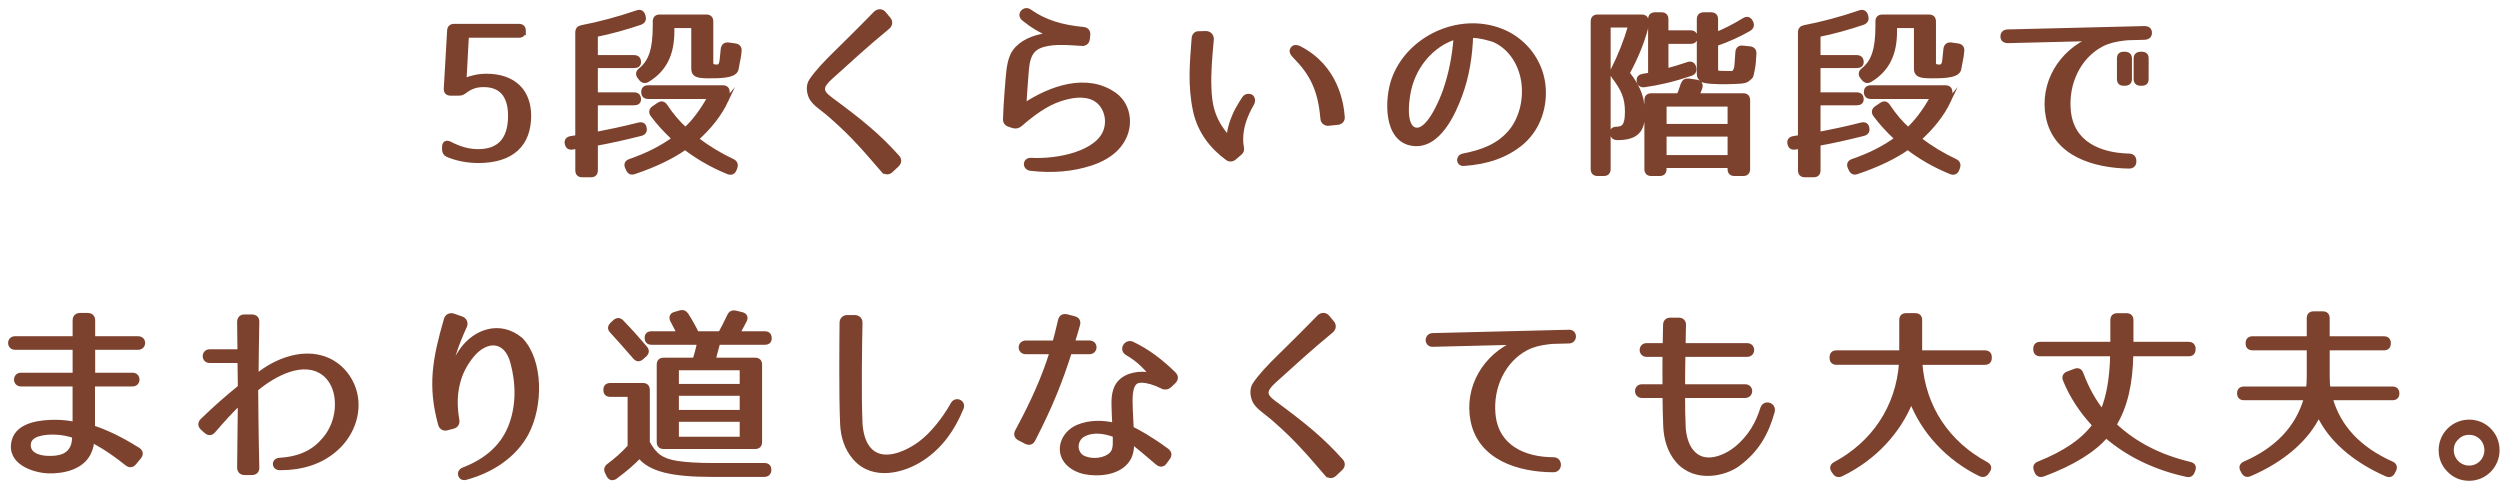 <svg width="247" height="48" viewBox="0 0 247 48" fill="none" xmlns="http://www.w3.org/2000/svg">
<path d="M51.749 3.032V3.052C51.749 3.364 51.585 3.531 51.272 3.531H46.128L45.889 7.944C46.475 7.668 47.262 7.484 48.05 7.484C50.776 7.484 52.279 9.011 52.279 11.438C52.279 14.271 50.595 15.907 47.262 15.907C46.145 15.907 45.102 15.687 44.223 15.319C43.984 15.207 43.876 15.024 43.876 14.767V14.511C43.876 14.123 44.114 14.015 44.444 14.179C45.507 14.731 46.366 14.934 47.265 14.934C49.278 14.934 50.395 13.811 50.395 11.44C50.395 9.381 49.444 8.406 47.797 8.406C47.084 8.406 46.535 8.571 45.93 9.03C45.747 9.178 45.584 9.251 45.345 9.251H44.502C44.192 9.251 44.025 9.067 44.045 8.755L44.375 3.018C44.394 2.723 44.558 2.558 44.852 2.558H51.277C51.587 2.558 51.754 2.723 51.754 3.037L51.749 3.032Z" fill="#7D422E" stroke="#7D422E" stroke-width="0.4" stroke-miterlimit="10"/>
<path d="M63.26 2.261C61.832 2.74 60.351 3.161 58.868 3.456V5.643H62.639C62.969 5.643 63.133 5.808 63.133 6.139C63.133 6.396 62.969 6.526 62.639 6.526H58.868V9.321H62.639C62.969 9.321 63.133 9.485 63.133 9.817C63.133 10.073 62.969 10.204 62.639 10.204H58.868V13.238C60.113 12.998 61.522 12.706 63.133 12.299C63.463 12.227 63.663 12.355 63.701 12.703C63.737 12.979 63.61 13.163 63.299 13.236C61.688 13.64 60.207 13.971 58.87 14.211V16.821C58.87 17.153 58.706 17.317 58.376 17.317H57.533C57.203 17.317 57.04 17.153 57.04 16.821V14.503L56.674 14.559C56.638 14.559 56.602 14.578 56.563 14.578C56.233 14.634 56.05 14.486 55.995 14.174C55.939 13.879 56.086 13.695 56.416 13.642C56.58 13.606 56.801 13.586 57.037 13.55V3.216C57.037 2.904 57.184 2.737 57.476 2.684C59.195 2.353 61.009 1.876 62.95 1.213C63.26 1.102 63.48 1.232 63.571 1.544L63.59 1.636C63.682 1.932 63.554 2.152 63.26 2.261ZM71.771 9.928C71.111 11.326 70.088 12.594 68.824 13.734C69.977 14.617 71.148 15.316 72.393 15.904C72.667 16.032 72.759 16.272 72.648 16.567L72.576 16.751C72.465 17.046 72.21 17.138 71.916 17.008C70.288 16.345 68.86 15.5 67.687 14.598C66.497 15.444 64.814 16.289 62.67 17.008C62.36 17.119 62.157 17.008 62.03 16.712L61.958 16.548C61.811 16.236 61.921 16.015 62.232 15.904C63.879 15.333 65.307 14.636 66.589 13.698C65.729 12.906 65.014 12.115 64.448 11.343C64.265 11.087 64.32 10.847 64.575 10.664L65.069 10.332C65.324 10.148 65.563 10.184 65.746 10.46C66.386 11.416 67.046 12.188 67.723 12.778C68.527 12.043 69.334 10.995 70.122 9.58H64.046C63.716 9.58 63.552 9.415 63.552 9.084C63.552 8.788 63.716 8.624 64.046 8.624H71.403C71.733 8.624 71.897 8.788 71.897 9.12V9.323C71.897 9.543 71.877 9.71 71.769 9.93L71.771 9.928ZM70.784 6.582C71.131 6.582 71.169 6.417 71.242 6.233C71.278 6.161 71.333 5.662 71.405 4.874C71.441 4.525 71.644 4.358 71.954 4.395L72.614 4.487C72.925 4.523 73.108 4.707 73.072 5.038C73.016 5.754 72.889 6.086 72.817 6.601C72.761 6.969 72.689 7.245 71.957 7.409C71.444 7.521 70.95 7.538 69.98 7.538C68.754 7.538 68.496 7.354 68.496 6.746V2.573H66.427V3.105C66.427 5.348 65.676 6.894 63.976 7.922C63.72 8.07 63.482 8.014 63.299 7.775L63.171 7.61C62.969 7.354 63.008 7.114 63.263 6.911C64.269 6.103 64.691 4.908 64.691 2.57V2.13C64.691 1.798 64.855 1.634 65.185 1.634H69.78C70.11 1.634 70.273 1.798 70.273 2.13V6.139C70.273 6.342 70.273 6.579 70.786 6.579L70.784 6.582Z" fill="#7D422E" stroke="#7D422E" stroke-width="0.4" stroke-miterlimit="10"/>
<path d="M87.221 16.824C86.433 15.924 85.776 15.132 85.043 14.341C84.184 13.402 83.324 12.539 82.06 11.435C81.694 11.104 81.272 10.811 80.925 10.516C80.559 10.221 80.266 9.928 80.121 9.633C79.866 9.081 79.827 8.438 80.121 7.978C80.689 7.131 81.513 6.25 82.664 5.128C83.707 4.097 84.733 3.105 86.489 1.302C86.744 1.046 87.129 1.046 87.348 1.322L87.806 1.873C88.025 2.13 87.989 2.461 87.734 2.682C85.593 4.448 84.073 5.844 82.04 7.683C81.089 8.566 81.034 9.026 82.06 9.778C84.952 11.912 86.746 13.347 88.685 15.515C88.904 15.754 88.887 16.066 88.649 16.287L88.027 16.875C87.789 17.095 87.442 17.078 87.223 16.819L87.221 16.824Z" fill="#7D422E" stroke="#7D422E" stroke-width="0.4" stroke-miterlimit="10"/>
<path d="M106.896 4.337C106.2 4.3 105.596 4.245 105.047 4.245C104.334 4.225 103.693 4.281 103.07 4.448C102.227 4.687 101.861 5.147 101.661 5.771C101.55 6.083 101.497 6.434 101.458 6.838C101.422 7.187 101.22 9.984 101.203 10.388C103.746 8.697 107.371 7.373 110.135 9.34C111.636 10.407 111.947 12.742 110.538 14.433C109.806 15.333 108.688 15.868 107.792 16.161C105.981 16.749 104.04 16.933 101.824 16.676C101.184 16.604 101.22 15.757 101.861 15.793C104.459 15.941 108.541 15.149 109.256 12.795C109.623 11.6 109.11 10.257 108.086 9.742C107.079 9.246 105.854 9.447 104.736 9.814C103.308 10.293 102.082 11.213 100.818 12.297C100.579 12.5 100.36 12.536 100.086 12.461L99.756 12.35C99.426 12.258 99.279 12.055 99.298 11.726C99.317 10.494 99.573 7.441 99.628 7C99.7 6.429 99.811 5.861 100.03 5.418C100.543 4.387 101.714 3.819 102.795 3.579C103.161 3.487 103.599 3.451 103.821 3.451C102.723 3.028 101.955 2.532 101.131 1.869C100.582 1.428 101.222 0.746 101.716 1.097C103.253 2.181 104.919 2.66 107.024 2.863C107.39 2.899 107.554 3.12 107.518 3.47L107.482 3.819C107.445 4.167 107.243 4.351 106.896 4.334V4.337Z" fill="#7D422E" stroke="#7D422E" stroke-width="0.4" stroke-miterlimit="10"/>
<path d="M119.725 3.916C119.562 5.699 119.431 7.17 119.487 8.641C119.542 10.056 119.67 11.731 121.353 13.589C121.409 13.165 121.5 12.689 121.664 12.154C121.883 11.547 122.066 11.087 122.324 10.664C122.507 10.332 122.69 10.039 122.909 9.708C123.073 9.468 123.347 9.413 123.605 9.524C123.824 9.672 123.86 9.984 123.697 10.279C123.403 10.775 123.128 11.346 122.909 12.006C122.524 13.221 122.615 14.157 122.707 14.617C122.743 14.801 122.687 14.985 122.543 15.113L121.922 15.645C121.719 15.793 121.483 15.793 121.3 15.682C119.689 14.506 118.536 12.996 118.078 10.993C117.803 9.725 117.712 8.455 117.731 7.204C117.75 6.1 117.842 4.961 117.934 3.782C117.953 3.47 118.172 3.248 118.483 3.286L119.142 3.267C119.509 3.267 119.747 3.543 119.728 3.911L119.725 3.916ZM130.652 11.694C130.413 8.88 129.609 7.281 127.942 5.59C127.649 5.278 127.504 5.074 127.704 4.799C127.868 4.559 128.234 4.651 128.381 4.743C132.041 6.618 132.571 10.223 132.663 11.583C132.682 11.895 132.46 12.115 132.15 12.135L131.271 12.227C130.924 12.263 130.666 12.023 130.649 11.694H130.652Z" fill="#7D422E" stroke="#7D422E" stroke-width="0.4" stroke-miterlimit="10"/>
<path d="M149.157 13.09C150.236 11.859 150.749 9.964 150.511 8.142C150.272 6.376 149.285 4.757 147.69 4.005C147.507 3.913 146.171 3.509 145.347 3.545C145.275 5.512 144.981 7.499 144.268 9.413C143.683 10.995 142.183 14.598 139.546 14.213C136.872 13.826 136.983 9.8 137.679 7.85C139.107 3.804 144.049 1.414 148.24 2.994C150.344 3.785 151.972 5.624 152.413 7.886C152.815 9.964 152.249 12.447 150.436 14.046C148.861 15.406 146.886 16.049 144.615 16.197C144.047 16.233 143.994 15.481 144.56 15.37C146.426 15.002 147.982 14.431 149.155 13.09H149.157ZM139.823 12.795C141.048 13.09 142.313 10.221 142.751 8.97C143.336 7.296 143.685 5.512 143.813 3.693C141.927 4.245 140.097 5.936 139.365 8.346C139.018 9.449 138.577 12.502 139.823 12.795Z" fill="#7D422E" stroke="#7D422E" stroke-width="0.4" stroke-miterlimit="10"/>
<path d="M162.61 2.865C162.244 4.225 161.659 5.66 160.816 7.223C162.061 8.822 162.316 9.872 162.316 11.343C162.316 12.887 161.656 13.642 159.845 13.642H159.79C159.479 13.642 159.313 13.494 159.26 13.182C159.204 12.887 159.388 12.723 159.717 12.723H159.645C160.433 12.723 160.743 12.391 160.743 11.031C160.743 9.672 160.377 8.825 159.426 7.574C159.243 7.354 159.224 7.133 159.354 6.875C160.014 5.587 160.599 4.133 161.073 2.517H158.932V16.695C158.932 17.027 158.769 17.191 158.439 17.191H157.853C157.524 17.191 157.36 17.027 157.36 16.695V2.13C157.36 1.798 157.524 1.634 157.853 1.634H162.191C162.521 1.634 162.684 1.798 162.684 2.13V2.258C162.684 2.498 162.665 2.645 162.612 2.865H162.61ZM167.516 3.693C167.516 3.988 167.352 4.133 167.022 4.133H164.642V6.967C165.485 6.746 166.051 6.562 166.767 6.323C167.077 6.212 167.296 6.342 167.388 6.654V6.691C167.46 7.003 167.352 7.206 167.058 7.298C165.466 7.85 163.927 8.217 162.446 8.421C162.135 8.457 161.933 8.292 161.897 7.98C161.878 7.685 162.025 7.54 162.355 7.484C162.538 7.465 162.757 7.412 163.031 7.373V1.91C163.031 1.578 163.195 1.414 163.525 1.414H164.146C164.476 1.414 164.64 1.578 164.64 1.91V3.197H167.019C167.349 3.197 167.513 3.361 167.513 3.693H167.516ZM167.992 8.677C167.901 8.917 167.809 9.173 167.699 9.413H172.219C172.549 9.413 172.713 9.577 172.713 9.909V16.695C172.713 17.027 172.549 17.191 172.219 17.191H171.376C171.046 17.191 170.882 17.027 170.882 16.695V16.4H164.457V16.695C164.457 17.027 164.293 17.191 163.963 17.191H163.159C162.829 17.191 162.665 17.027 162.665 16.695V9.909C162.665 9.577 162.829 9.413 163.159 9.413H165.849C165.977 9.156 166.104 8.788 166.251 8.329C166.362 8.034 166.545 7.925 166.856 7.961L167.624 8.072C167.954 8.128 168.101 8.348 167.99 8.68L167.992 8.677ZM170.885 10.332H164.459V12.447H170.885V10.332ZM170.885 13.294H164.459V15.52H170.885V13.294ZM172.313 1.965C172.607 1.782 172.843 1.854 172.99 2.149L173.026 2.222C173.153 2.478 173.081 2.718 172.807 2.885C171.819 3.456 170.719 3.952 169.548 4.356V6.507C169.548 7.058 169.548 7.187 169.803 7.187C169.931 7.206 170.133 7.206 170.444 7.206C171.232 7.206 171.323 7.334 171.523 6.727C171.559 6.599 171.595 6.064 171.651 5.183C171.67 4.835 171.853 4.668 172.18 4.704L172.876 4.777C173.187 4.813 173.353 4.98 173.334 5.309C173.298 6.045 173.262 6.485 173.151 6.983C173.023 7.591 173.079 7.535 172.657 7.867C172.455 8.031 172.108 8.07 171.578 8.087C171.085 8.106 170.719 8.123 170.389 8.123C169.767 8.123 168.303 8.104 168.12 7.867C167.826 7.571 167.845 7.535 167.845 7.02V1.91C167.845 1.578 168.009 1.414 168.339 1.414H169.052C169.382 1.414 169.546 1.578 169.546 1.91V3.381C170.35 3.049 171.265 2.609 172.31 1.965H172.313Z" fill="#7D422E" stroke="#7D422E" stroke-width="0.4" stroke-miterlimit="10"/>
<path d="M184.06 2.261C182.632 2.74 181.151 3.161 179.668 3.456V5.643H183.439C183.769 5.643 183.933 5.808 183.933 6.139C183.933 6.396 183.769 6.526 183.439 6.526H179.668V9.321H183.439C183.769 9.321 183.933 9.485 183.933 9.817C183.933 10.073 183.769 10.204 183.439 10.204H179.668V13.238C180.913 12.998 182.322 12.706 183.933 12.299C184.263 12.227 184.463 12.355 184.501 12.703C184.537 12.979 184.41 13.163 184.099 13.236C182.488 13.64 181.007 13.971 179.67 14.211V16.821C179.67 17.153 179.506 17.317 179.176 17.317H178.334C178.004 17.317 177.84 17.153 177.84 16.821V14.503L177.474 14.559C177.438 14.559 177.402 14.578 177.363 14.578C177.033 14.634 176.85 14.486 176.795 14.174C176.739 13.879 176.886 13.695 177.216 13.642C177.38 13.606 177.601 13.586 177.837 13.55V3.216C177.837 2.904 177.984 2.737 178.276 2.684C179.995 2.353 181.809 1.876 183.75 1.213C184.061 1.102 184.28 1.232 184.371 1.544L184.39 1.636C184.482 1.932 184.354 2.152 184.06 2.261ZM192.571 9.928C191.912 11.326 190.888 12.594 189.624 13.734C190.777 14.617 191.948 15.316 193.193 15.904C193.467 16.032 193.559 16.272 193.448 16.567L193.376 16.751C193.265 17.046 193.01 17.138 192.716 17.008C191.088 16.345 189.66 15.5 188.487 14.598C187.297 15.444 185.614 16.289 183.47 17.008C183.16 17.119 182.958 17.008 182.83 16.712L182.758 16.548C182.611 16.236 182.721 16.015 183.032 15.904C184.679 15.333 186.108 14.636 187.389 13.698C186.529 12.906 185.814 12.115 185.248 11.343C185.065 11.087 185.12 10.847 185.375 10.664L185.869 10.332C186.124 10.148 186.363 10.184 186.546 10.46C187.186 11.416 187.846 12.188 188.523 12.778C189.327 12.043 190.134 10.995 190.922 9.58H184.846C184.516 9.58 184.352 9.415 184.352 9.084C184.352 8.788 184.516 8.624 184.846 8.624H192.203C192.533 8.624 192.697 8.788 192.697 9.12V9.323C192.697 9.543 192.677 9.71 192.569 9.93L192.571 9.928ZM191.584 6.582C191.931 6.582 191.969 6.417 192.042 6.233C192.078 6.161 192.133 5.662 192.205 4.874C192.241 4.525 192.444 4.358 192.754 4.395L193.414 4.487C193.725 4.523 193.908 4.707 193.872 5.038C193.816 5.754 193.689 6.086 193.617 6.601C193.561 6.969 193.489 7.245 192.757 7.409C192.244 7.521 191.75 7.538 190.78 7.538C189.554 7.538 189.296 7.354 189.296 6.746V2.573H187.227V3.105C187.227 5.348 186.476 6.894 184.776 7.922C184.52 8.07 184.282 8.014 184.099 7.775L183.971 7.61C183.769 7.354 183.808 7.114 184.063 6.911C185.07 6.103 185.491 4.908 185.491 2.57V2.13C185.491 1.798 185.655 1.634 185.985 1.634H190.58C190.91 1.634 191.073 1.798 191.073 2.13V6.139C191.073 6.342 191.073 6.579 191.586 6.579L191.584 6.582Z" fill="#7D422E" stroke="#7D422E" stroke-width="0.4" stroke-miterlimit="10"/>
<path d="M209.759 3.824C209.008 3.916 208.276 4.08 207.618 4.431C205.403 5.607 204.141 8.22 204.396 10.922C204.69 14.16 207.452 15.299 210.325 15.372C210.672 15.372 210.874 15.556 210.874 15.924C210.874 16.291 210.691 16.456 210.325 16.456C206.939 16.4 203.06 15.28 202.327 11.547C201.687 8.237 203.592 5.128 206.592 3.86L198.392 4.063C198.045 4.063 197.843 3.916 197.843 3.603C197.843 3.291 198.026 3.107 198.392 3.107L211.864 2.776C212.211 2.776 212.413 2.924 212.413 3.236C212.413 3.548 212.23 3.715 211.864 3.732L210.492 3.768C210.253 3.768 210.015 3.787 209.759 3.824ZM209.942 8.273H209.832C209.502 8.273 209.355 8.125 209.355 7.813V5.771C209.355 5.459 209.502 5.312 209.832 5.312H209.942C210.253 5.312 210.436 5.459 210.436 5.771V7.813C210.436 8.125 210.253 8.273 209.942 8.273ZM211.609 8.273H211.498C211.187 8.273 211.004 8.125 211.004 7.813V5.771C211.004 5.459 211.187 5.312 211.498 5.312H211.609C211.939 5.312 212.086 5.459 212.086 5.771V7.813C212.086 8.125 211.939 8.273 211.609 8.273Z" fill="#7D422E" stroke="#7D422E" stroke-width="0.4" stroke-miterlimit="10"/>
<path d="M12.498 45.795C10.668 44.324 9.331 43.644 9.093 43.533C9.093 43.881 9.021 44.212 8.891 44.525C8.269 46.199 6.254 46.622 4.736 46.567C3.344 46.511 0.801 45.703 1.35 43.569C1.772 41.878 4.096 41.675 5.469 41.675C6.181 41.675 6.897 41.766 7.371 41.878V37.98H2.066C1.425 37.98 1.425 37.024 2.066 37.024H7.374V34.358H1.48C0.84 34.358 0.84 33.419 1.48 33.419H7.374V31.672C7.374 31.304 7.576 31.12 7.923 31.12H8.655C9.002 31.12 9.204 31.304 9.204 31.672V33.419H13.652C14.312 33.419 14.293 34.358 13.652 34.358H9.204V37.024H13.103C13.743 37.024 13.743 37.98 13.103 37.98H9.187V42.228C11.109 42.853 12.828 43.903 13.652 44.416C13.963 44.619 13.982 44.895 13.743 45.188L13.286 45.739C13.067 46.015 12.792 46.034 12.498 45.795ZM2.853 43.809C2.706 44.876 3.824 45.224 4.775 45.243C5.801 45.263 6.824 45.096 7.21 43.992C7.301 43.697 7.321 43.385 7.337 43.092C6.808 42.908 6.148 42.761 5.452 42.744C4.592 42.708 2.981 42.816 2.853 43.811V43.809Z" fill="#7D422E" stroke="#7D422E" stroke-width="0.4" stroke-miterlimit="10"/>
<path d="M25.419 31.82C25.383 33.586 25.347 36.676 25.347 37.152C27.105 35.662 30.272 34.266 32.87 35.793C33.822 36.344 34.59 37.319 34.956 38.386C35.688 40.501 34.883 42.872 33.198 44.362C31.714 45.686 29.812 46.257 27.651 46.257C27.011 46.257 26.992 45.466 27.615 45.429C29.72 45.301 31.038 44.583 32.027 43.407C33.106 42.156 33.528 40.392 33.162 38.81C32.979 38.055 32.576 37.339 31.972 36.896C30.014 35.425 27.122 36.932 25.308 38.459C25.308 38.715 25.344 43.167 25.419 46.165C25.438 46.533 25.236 46.736 24.889 46.736H24.176C23.829 46.736 23.627 46.533 23.627 46.184L23.699 39.785C22.784 40.668 22.071 41.459 21.101 42.579C20.863 42.855 20.607 42.855 20.333 42.616L20.003 42.321C19.728 42.064 19.728 41.788 19.983 41.529C21.337 40.223 22.363 39.323 23.699 38.239L23.663 35.664H20.716C20.056 35.664 20.075 34.709 20.716 34.709H23.663C23.644 33.661 23.644 32.594 23.627 31.839C23.627 31.471 23.81 31.268 24.157 31.268H24.87C25.236 31.268 25.438 31.452 25.419 31.82Z" fill="#7D422E" stroke="#7D422E" stroke-width="0.4" stroke-miterlimit="10"/>
<path d="M45.938 32.224C45.206 33.823 44.454 35.793 44.271 37.724C44.582 36.417 45.075 35.297 45.68 34.486C46.961 32.759 49.36 31.8 51.465 33.531C53.497 35.645 53.478 40.095 52.033 42.817C50.863 44.987 48.664 46.494 46.029 47.213C45.425 47.377 45.206 46.605 45.774 46.385C47.915 45.558 49.581 44.234 50.405 42.173C51.209 40.187 51.193 37.907 50.624 35.81C50.003 33.475 48.098 33.4 46.67 35.093C45.974 35.921 45.444 36.932 45.206 38.055C44.967 39.139 44.967 40.242 45.186 41.512C45.242 41.825 45.075 42.083 44.784 42.156L44.163 42.321C43.852 42.413 43.578 42.248 43.486 41.933C42.443 38.145 42.918 35.478 44.054 31.561C44.146 31.23 44.457 31.065 44.786 31.174L45.591 31.45C45.921 31.561 46.085 31.909 45.938 32.221V32.224Z" fill="#7D422E" stroke="#7D422E" stroke-width="0.4" stroke-miterlimit="10"/>
<path d="M66.931 45.742C67.79 45.87 68.944 45.945 70.464 45.945H75.533C75.863 45.945 76.027 46.129 76.01 46.46C75.991 46.755 75.808 46.92 75.497 46.92H70.408C66.309 46.92 64.241 46.388 63.179 45.081C62.61 45.688 61.842 46.368 60.818 47.123C60.544 47.327 60.269 47.271 60.122 46.976L59.975 46.681C59.829 46.405 59.884 46.184 60.122 46.001C60.818 45.485 61.514 44.878 62.208 44.126V39.013H60.306C59.975 39.013 59.812 38.849 59.812 38.517C59.812 38.205 59.975 38.038 60.306 38.038H63.508C63.838 38.038 64.002 38.203 64.002 38.534V43.719C64.698 45.006 65.394 45.502 66.931 45.742ZM61.44 31.803C62.355 32.742 63.106 33.605 63.764 34.377C63.966 34.617 63.947 34.856 63.708 35.077L63.415 35.333C63.176 35.553 62.938 35.553 62.719 35.297C61.784 34.213 61.016 33.366 60.431 32.722C60.212 32.502 60.228 32.263 60.45 32.042L60.724 31.786C60.963 31.566 61.218 31.566 61.437 31.805L61.44 31.803ZM67.846 31.123C68.231 31.73 68.559 32.318 68.853 32.926H71.16C71.398 32.522 71.673 31.951 72.039 31.198C72.166 30.922 72.385 30.811 72.679 30.886L73.284 31.034C73.631 31.125 73.741 31.346 73.594 31.658C73.392 32.045 73.173 32.466 72.918 32.928H75.552C75.882 32.928 76.046 33.093 76.046 33.424C76.046 33.719 75.882 33.864 75.552 33.864H70.957C70.719 34.711 70.572 35.28 70.519 35.539H74.601C74.931 35.539 75.095 35.703 75.095 36.035V43.666C75.095 43.997 74.931 44.162 74.601 44.162H65.577C65.247 44.162 65.084 43.997 65.084 43.666V36.035C65.084 35.703 65.247 35.539 65.577 35.539H68.633C68.744 35.19 68.908 34.639 69.072 33.864H64.385C64.055 33.864 63.891 33.7 63.891 33.368C63.891 33.073 64.055 32.928 64.385 32.928H67.075L66.415 31.658C66.268 31.363 66.343 31.106 66.671 31.014L67.184 30.867C67.477 30.775 67.677 30.867 67.843 31.123H67.846ZM73.281 36.383H66.875V38.13H73.281V36.383ZM73.281 38.902H66.875V40.704H73.281V38.902ZM73.281 41.476H66.875V43.351H73.281V41.476Z" fill="#7D422E" stroke="#7D422E" stroke-width="0.4" stroke-miterlimit="10"/>
<path d="M85.015 31.912C84.978 33.659 84.887 38.936 85.015 41.805C85.07 42.761 85.308 43.68 85.802 44.288C87.064 45.887 89.463 44.859 90.91 43.792C92.119 42.892 93.326 41.346 94.113 39.93C94.443 39.342 95.247 39.727 95.009 40.317C94.149 42.432 92.904 44.142 91.146 45.301C89.28 46.552 86.276 47.324 84.466 45.282C83.586 44.29 83.257 43.056 83.204 41.9C83.076 39.086 83.131 33.625 83.148 31.878C83.148 31.566 83.387 31.326 83.697 31.326H84.449C84.795 31.326 85.034 31.566 85.017 31.914L85.015 31.912Z" fill="#7D422E" stroke="#7D422E" stroke-width="0.4" stroke-miterlimit="10"/>
<path d="M102.109 43.424C101.945 43.755 101.687 43.828 101.357 43.663L100.717 43.332C100.406 43.167 100.314 42.908 100.497 42.577C102.089 39.635 103.115 37.3 103.903 34.798H101.36C100.664 34.798 100.683 33.843 101.36 33.843H104.177C104.38 33.163 104.543 32.444 104.726 31.672C104.799 31.324 105.037 31.157 105.403 31.249L106.116 31.433C106.482 31.525 106.61 31.764 106.501 32.113C106.338 32.72 106.155 33.308 105.988 33.84H107.636C108.312 33.84 108.296 34.796 107.636 34.796H105.695C104.816 37.554 103.845 40.056 102.106 43.422L102.109 43.424ZM114.829 38.203C114.078 37.835 113.384 37.632 112.835 37.615C112.122 37.578 111.848 38.002 111.737 38.846C111.682 39.27 111.701 39.802 111.718 40.409C111.737 40.98 111.773 41.641 111.809 42.34C112.248 42.505 113.786 43.371 115.287 44.491C115.581 44.711 115.617 44.97 115.398 45.263L115.104 45.667C114.901 45.962 114.627 45.979 114.336 45.739C113.182 44.747 112.378 44.084 111.845 43.661C111.845 43.881 111.845 44.101 111.826 44.324C111.79 44.619 111.715 44.931 111.571 45.224C110.858 46.584 109.045 46.879 107.691 46.731C107.07 46.676 106.318 46.475 105.714 45.977C104.286 44.818 104.89 42.85 106.465 42.171C107.674 41.655 109.008 41.711 110.09 41.967C110.07 41.232 110.017 40.608 110.017 40.073C109.998 39.485 110.037 38.989 110.181 38.546C110.547 37.37 111.737 36.928 112.854 36.928C113.11 36.928 113.567 36.983 113.733 37C113.184 36.301 112.416 35.51 111.373 34.922C110.697 34.535 111.282 33.671 111.867 33.947C113.404 34.682 114.687 35.657 115.985 36.925C116.24 37.181 116.24 37.457 115.985 37.716L115.6 38.084C115.361 38.304 115.123 38.34 114.832 38.195L114.829 38.203ZM107.031 42.967C106.354 43.334 106.116 44.326 106.701 44.97C106.957 45.246 107.378 45.374 107.855 45.43C108.789 45.522 109.796 45.154 110.032 44.491C110.104 44.288 110.143 44.05 110.143 43.792V43.001C109.155 42.652 108.038 42.429 107.031 42.964V42.967Z" fill="#7D422E" stroke="#7D422E" stroke-width="0.4" stroke-miterlimit="10"/>
<path d="M131.047 46.826C130.259 45.926 129.602 45.134 128.87 44.343C128.01 43.404 127.15 42.541 125.886 41.437C125.52 41.106 125.098 40.813 124.751 40.518C124.385 40.223 124.092 39.93 123.947 39.635C123.692 39.083 123.653 38.44 123.947 37.98C124.515 37.133 125.339 36.252 126.49 35.13C127.533 34.099 128.559 33.107 130.315 31.305C130.57 31.048 130.955 31.048 131.174 31.324L131.632 31.875C131.851 32.132 131.815 32.463 131.56 32.684C129.419 34.45 127.899 35.846 125.866 37.685C124.915 38.568 124.86 39.028 125.886 39.78C128.778 41.914 130.572 43.349 132.511 45.517C132.73 45.756 132.713 46.068 132.475 46.289L131.854 46.877C131.615 47.097 131.268 47.08 131.049 46.821L131.047 46.826Z" fill="#7D422E" stroke="#7D422E" stroke-width="0.4" stroke-miterlimit="10"/>
<path d="M152.919 33.826C152.167 33.917 151.435 34.082 150.778 34.433C148.562 35.609 147.3 38.222 147.556 40.925C147.849 44.162 150.612 45.374 153.485 45.374C154.198 45.374 154.198 46.458 153.485 46.458C150.099 46.458 146.219 45.282 145.487 41.549C144.846 38.239 146.751 35.13 149.752 33.862L141.552 34.065C140.892 34.084 140.892 33.126 141.552 33.109L155.024 32.778C155.664 32.759 155.664 33.717 155.024 33.734L153.651 33.77C153.413 33.77 153.174 33.789 152.919 33.826Z" fill="#7D422E" stroke="#7D422E" stroke-width="0.4" stroke-miterlimit="10"/>
<path d="M166.335 42.045C166.372 43 166.61 43.92 167.104 44.547C168.349 46.165 170.509 45.117 171.48 44.343C172.944 43.167 173.676 41.769 174.117 40.353C174.336 39.654 175.326 39.966 175.143 40.666C174.574 42.708 173.659 44.471 171.684 45.906C170.475 46.789 167.53 47.581 165.736 45.519C164.876 44.508 164.582 43.257 164.527 42.117C164.491 41.29 164.471 40.223 164.455 39.12H162.222C161.581 39.12 161.581 38.164 162.222 38.164H164.455C164.435 37.097 164.455 36.03 164.455 35.057H162.68C162.039 35.057 162.039 34.101 162.68 34.101H164.474L164.51 32.134C164.51 31.767 164.693 31.583 165.059 31.583H165.847C166.193 31.583 166.396 31.786 166.376 32.134C166.357 32.594 166.357 33.293 166.34 34.101H172.619C173.279 34.101 173.279 35.057 172.619 35.057H166.321C166.302 36.032 166.285 37.099 166.285 38.164H172.416C173.093 38.164 173.076 39.12 172.416 39.12H166.285C166.285 40.203 166.304 41.215 166.34 42.042L166.335 42.045Z" fill="#7D422E" stroke="#7D422E" stroke-width="0.4" stroke-miterlimit="10"/>
<path d="M196.591 35.314V35.35C196.591 35.681 196.427 35.846 196.097 35.846H189.727C190.038 40.259 192.456 43.789 196.244 45.831C196.555 45.996 196.61 46.235 196.427 46.511L196.316 46.676C196.153 46.932 195.914 46.988 195.64 46.86C192.437 45.297 190.002 42.63 188.831 39.577C187.642 42.63 185.171 45.313 181.912 46.877C181.638 47.005 181.399 46.932 181.236 46.673L181.125 46.509C180.942 46.233 180.997 45.993 181.308 45.829C185.096 43.787 187.514 40.257 187.825 35.843H181.455C181.125 35.843 180.961 35.679 180.961 35.347V35.311C180.961 34.98 181.125 34.815 181.455 34.815H187.844V31.634C187.844 31.302 188.008 31.138 188.338 31.138H189.217C189.547 31.138 189.71 31.302 189.71 31.634V34.815H196.1C196.429 34.815 196.593 34.98 196.593 35.311L196.591 35.314Z" fill="#7D422E" stroke="#7D422E" stroke-width="0.4" stroke-miterlimit="10"/>
<path d="M216.724 34.469V34.505C216.724 34.837 216.56 35.002 216.231 35.002H210.573C210.518 37.924 210.005 40.15 208.907 41.972C210.939 43.884 213.391 45.117 216.375 45.834C216.705 45.906 216.833 46.129 216.705 46.441L216.65 46.569C216.558 46.864 216.356 46.993 216.045 46.918C212.897 46.238 210.188 44.895 208.083 43.075C206.894 44.474 204.808 45.797 201.877 46.881C201.566 46.993 201.328 46.901 201.217 46.625L201.145 46.441C201.017 46.129 201.109 45.909 201.4 45.797C203.963 44.767 205.774 43.571 206.927 42.008C205.591 40.574 204.639 39.086 204.018 37.54C203.89 37.244 203.999 37.007 204.293 36.896L205.025 36.62C205.319 36.509 205.538 36.62 205.646 36.932C206.195 38.403 206.908 39.654 207.696 40.646C208.3 39.286 208.647 37.336 208.683 35.002H201.581C201.251 35.002 201.087 34.837 201.087 34.505V34.469C201.087 34.138 201.251 33.973 201.581 33.973H208.702V31.638C208.702 31.307 208.866 31.142 209.196 31.142H210.092C210.422 31.142 210.585 31.307 210.585 31.638V33.973H216.223C216.553 33.973 216.717 34.138 216.717 34.469H216.724Z" fill="#7D422E" stroke="#7D422E" stroke-width="0.4" stroke-miterlimit="10"/>
<path d="M236.015 33.918C236.015 34.249 235.851 34.414 235.521 34.414H229.975V37.172C229.975 37.668 229.994 38.111 230.066 38.386H236.364C236.694 38.386 236.858 38.551 236.858 38.882C236.858 39.178 236.694 39.342 236.364 39.342H230.268C231.073 42.229 233.125 44.363 236.289 45.778C236.6 45.906 236.691 46.146 236.544 46.441L236.453 46.625C236.306 46.92 236.087 47.012 235.793 46.881C232.499 45.43 230.191 43.351 229.093 40.978C227.959 43.349 225.596 45.447 222.285 46.862C221.991 46.99 221.755 46.898 221.625 46.605L221.534 46.441C221.37 46.146 221.478 45.909 221.789 45.778C224.973 44.38 227.005 42.248 227.829 39.342H221.717C221.387 39.342 221.223 39.178 221.223 38.846C221.223 38.551 221.387 38.386 221.717 38.386H228.014C228.087 38.111 228.106 37.67 228.106 37.172V34.414H222.559C222.23 34.414 222.066 34.249 222.066 33.918C222.066 33.586 222.23 33.422 222.559 33.422H228.106V31.454C228.106 31.123 228.27 30.959 228.6 30.959H229.479C229.808 30.959 229.972 31.123 229.972 31.454V33.422H235.519C235.848 33.422 236.012 33.586 236.012 33.918H236.015Z" fill="#7D422E" stroke="#7D422E" stroke-width="0.4" stroke-miterlimit="10"/>
<path d="M246.758 44.471C246.758 46.035 245.513 47.302 243.957 47.302C243.17 47.302 242.512 47.027 241.963 46.475C241.414 45.923 241.139 45.26 241.139 44.471C241.139 42.908 242.401 41.658 243.957 41.658C245.513 41.658 246.758 42.908 246.758 44.471ZM242.748 43.257C242.401 43.588 242.235 43.992 242.235 44.471C242.235 45.427 243.003 46.199 243.955 46.199C244.906 46.199 245.657 45.427 245.657 44.471C245.657 43.516 244.906 42.761 243.955 42.761C243.478 42.761 243.076 42.925 242.746 43.257H242.748Z" fill="#7D422E" stroke="#7D422E" stroke-width="0.4" stroke-miterlimit="10"/>
</svg>
